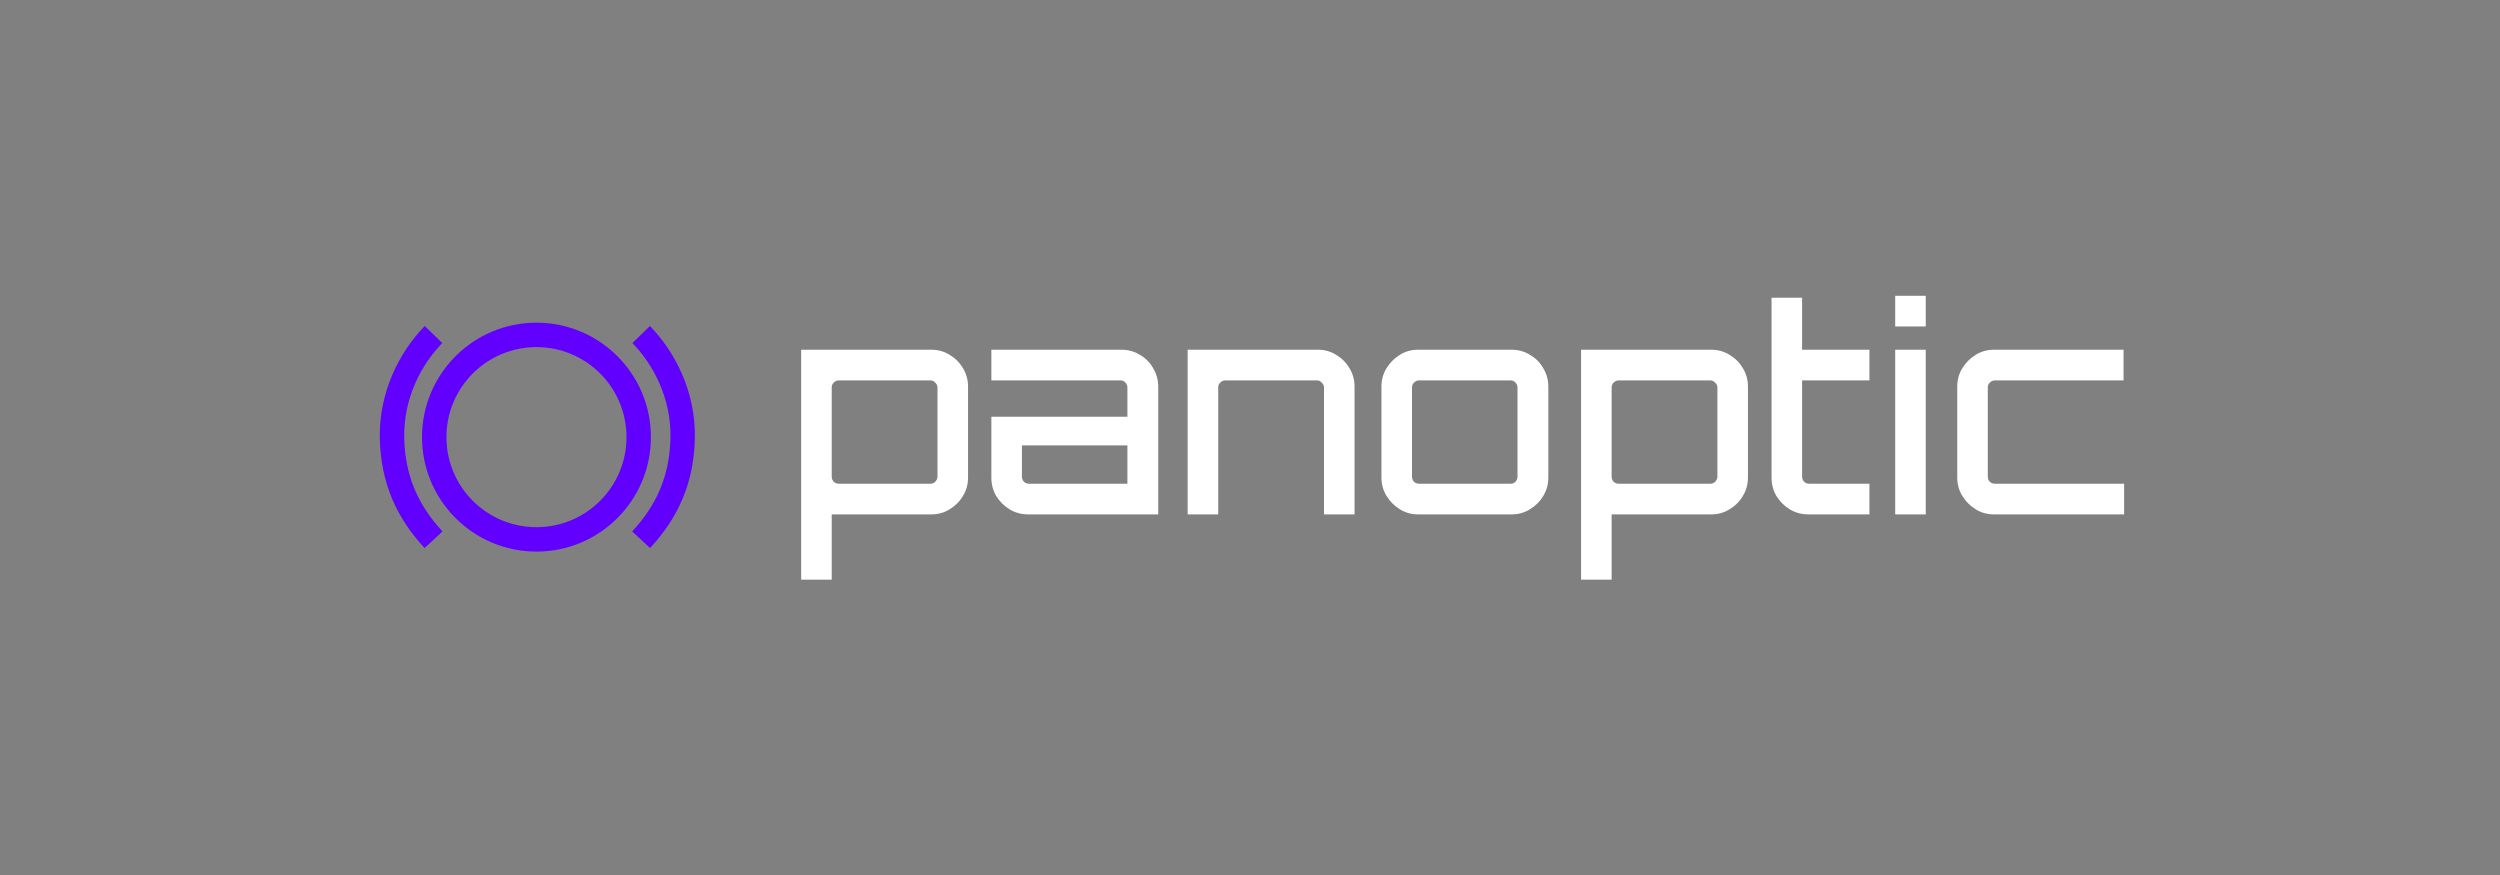 <svg width="180" height="63" viewBox="0 0 180 63" fill="none" xmlns="http://www.w3.org/2000/svg">
<rect x="0" y="0" width="180" height="63" fill="#808080" stroke="none"/>
<g clip-path="url(#clip0_4645_4354)">
<path d="M57.684 41.738V25.18H67.051C67.54 25.18 67.981 25.302 68.375 25.548C68.782 25.793 69.101 26.113 69.332 26.509C69.576 26.904 69.699 27.347 69.699 27.837V34.379C69.699 34.87 69.576 35.312 69.332 35.708C69.101 36.103 68.782 36.423 68.375 36.668C67.981 36.914 67.54 37.036 67.051 37.036H59.883V41.738H57.684ZM60.392 34.829H66.99C67.126 34.829 67.241 34.781 67.336 34.685C67.445 34.577 67.499 34.454 67.499 34.318V27.899C67.499 27.762 67.445 27.647 67.336 27.551C67.241 27.442 67.126 27.388 66.99 27.388H60.392C60.257 27.388 60.134 27.442 60.026 27.551C59.931 27.647 59.883 27.762 59.883 27.899V34.318C59.883 34.454 59.931 34.577 60.026 34.685C60.134 34.781 60.257 34.829 60.392 34.829ZM74.026 37.036C73.537 37.036 73.089 36.914 72.682 36.668C72.288 36.423 71.969 36.103 71.724 35.708C71.494 35.312 71.378 34.87 71.378 34.379V30.004H81.173V27.899C81.173 27.762 81.126 27.647 81.031 27.551C80.936 27.442 80.82 27.388 80.685 27.388H71.378V25.18H80.746C81.234 25.18 81.676 25.302 82.069 25.548C82.477 25.779 82.796 26.1 83.026 26.509C83.271 26.918 83.393 27.36 83.393 27.837V37.036H74.026ZM74.087 34.829H81.173V32.069H73.578V34.318C73.578 34.454 73.625 34.577 73.72 34.685C73.829 34.781 73.951 34.829 74.087 34.829ZM85.512 37.036V25.18H94.88C95.369 25.18 95.81 25.302 96.203 25.548C96.611 25.793 96.93 26.113 97.16 26.509C97.405 26.904 97.527 27.347 97.527 27.837V37.036H95.328V27.899C95.328 27.762 95.273 27.647 95.165 27.551C95.07 27.442 94.955 27.388 94.819 27.388H88.221C88.085 27.388 87.963 27.442 87.854 27.551C87.759 27.647 87.712 27.762 87.712 27.899V37.036H85.512ZM102.111 37.036C101.623 37.036 101.182 36.914 100.788 36.668C100.394 36.423 100.075 36.103 99.831 35.708C99.586 35.312 99.465 34.87 99.465 34.379V27.837C99.465 27.347 99.586 26.904 99.831 26.509C100.075 26.113 100.394 25.793 100.788 25.548C101.182 25.302 101.623 25.18 102.111 25.18H108.832C109.321 25.18 109.762 25.302 110.155 25.548C110.562 25.779 110.882 26.1 111.113 26.509C111.357 26.918 111.48 27.36 111.48 27.837V34.379C111.48 34.87 111.357 35.312 111.113 35.708C110.882 36.103 110.562 36.423 110.155 36.668C109.762 36.914 109.321 37.036 108.832 37.036H102.111ZM102.173 34.829H108.771C108.907 34.829 109.022 34.781 109.117 34.685C109.212 34.577 109.259 34.454 109.259 34.318V27.899C109.259 27.762 109.212 27.647 109.117 27.551C109.022 27.442 108.907 27.388 108.771 27.388H102.173C102.037 27.388 101.915 27.442 101.806 27.551C101.711 27.647 101.664 27.762 101.664 27.899V34.318C101.664 34.454 101.711 34.577 101.806 34.685C101.915 34.781 102.037 34.829 102.173 34.829ZM113.837 41.738V25.18H123.205C123.694 25.18 124.135 25.302 124.528 25.548C124.936 25.793 125.256 26.113 125.486 26.509C125.73 26.904 125.852 27.347 125.852 27.837V34.379C125.852 34.87 125.73 35.312 125.486 35.708C125.256 36.103 124.936 36.423 124.528 36.668C124.135 36.914 123.694 37.036 123.205 37.036H116.037V41.738H113.837ZM116.547 34.829H123.144C123.279 34.829 123.396 34.781 123.49 34.685C123.599 34.577 123.653 34.454 123.653 34.318V27.899C123.653 27.762 123.599 27.647 123.49 27.551C123.396 27.442 123.279 27.388 123.144 27.388H116.547C116.41 27.388 116.288 27.442 116.179 27.551C116.084 27.647 116.037 27.762 116.037 27.899V34.318C116.037 34.454 116.084 34.577 116.179 34.685C116.288 34.781 116.41 34.829 116.547 34.829ZM130.199 37.036C129.71 37.036 129.263 36.914 128.856 36.668C128.462 36.423 128.142 36.103 127.899 35.708C127.667 35.312 127.552 34.87 127.552 34.379V21.439H129.751V25.18H134.599V27.388H129.751V34.318C129.751 34.454 129.799 34.577 129.894 34.685C130.002 34.781 130.125 34.829 130.26 34.829H134.599V37.036H130.199ZM136.454 37.036V25.18H138.654V37.036H136.454ZM136.454 23.504V21.296H138.654V23.504H136.454ZM143.569 37.036C143.081 37.036 142.64 36.914 142.245 36.668C141.852 36.423 141.533 36.103 141.289 35.708C141.044 35.312 140.922 34.87 140.922 34.379V27.837C140.922 27.347 141.044 26.904 141.289 26.509C141.533 26.113 141.852 25.793 142.245 25.548C142.64 25.302 143.081 25.18 143.569 25.18H152.896V27.388H143.63C143.495 27.388 143.373 27.442 143.264 27.551C143.169 27.647 143.121 27.762 143.121 27.899V34.318C143.121 34.454 143.169 34.577 143.264 34.685C143.373 34.781 143.495 34.829 143.63 34.829H152.937V37.036H143.569Z" fill="white"/>
<path fill-rule="evenodd" clip-rule="evenodd" d="M48.272 31.544C48.334 28.668 47.03 26.234 45.534 24.701L46.793 23.473C48.553 25.277 50.104 28.148 50.029 31.582C49.959 34.812 48.798 37.309 46.806 39.458L45.517 38.263C47.243 36.401 48.211 34.307 48.272 31.544Z" fill="#6100FF"/>
<path fill-rule="evenodd" clip-rule="evenodd" d="M29.105 31.544C29.042 28.668 30.346 26.234 31.842 24.701L30.584 23.473C28.823 25.277 27.272 28.148 27.347 31.582C27.418 34.812 28.578 37.309 30.57 39.458L31.86 38.263C30.134 36.401 29.165 34.307 29.105 31.544Z" fill="#6100FF"/>
<path fill-rule="evenodd" clip-rule="evenodd" d="M38.626 37.957C42.206 37.957 45.108 35.054 45.108 31.474C45.108 27.894 42.206 24.991 38.626 24.991C35.045 24.991 32.143 27.894 32.143 31.474C32.143 35.054 35.045 37.957 38.626 37.957ZM38.626 39.715C43.177 39.715 46.866 36.025 46.866 31.474C46.866 26.923 43.177 23.233 38.626 23.233C34.075 23.233 30.385 26.923 30.385 31.474C30.385 36.025 34.075 39.715 38.626 39.715Z" fill="#6100FF"/>
</g>
<defs>
<clipPath id="clip0_4645_4354">
<rect width="126" height="20.712" fill="white" transform="translate(27 21.144)"/>
</clipPath>
</defs>
</svg>
